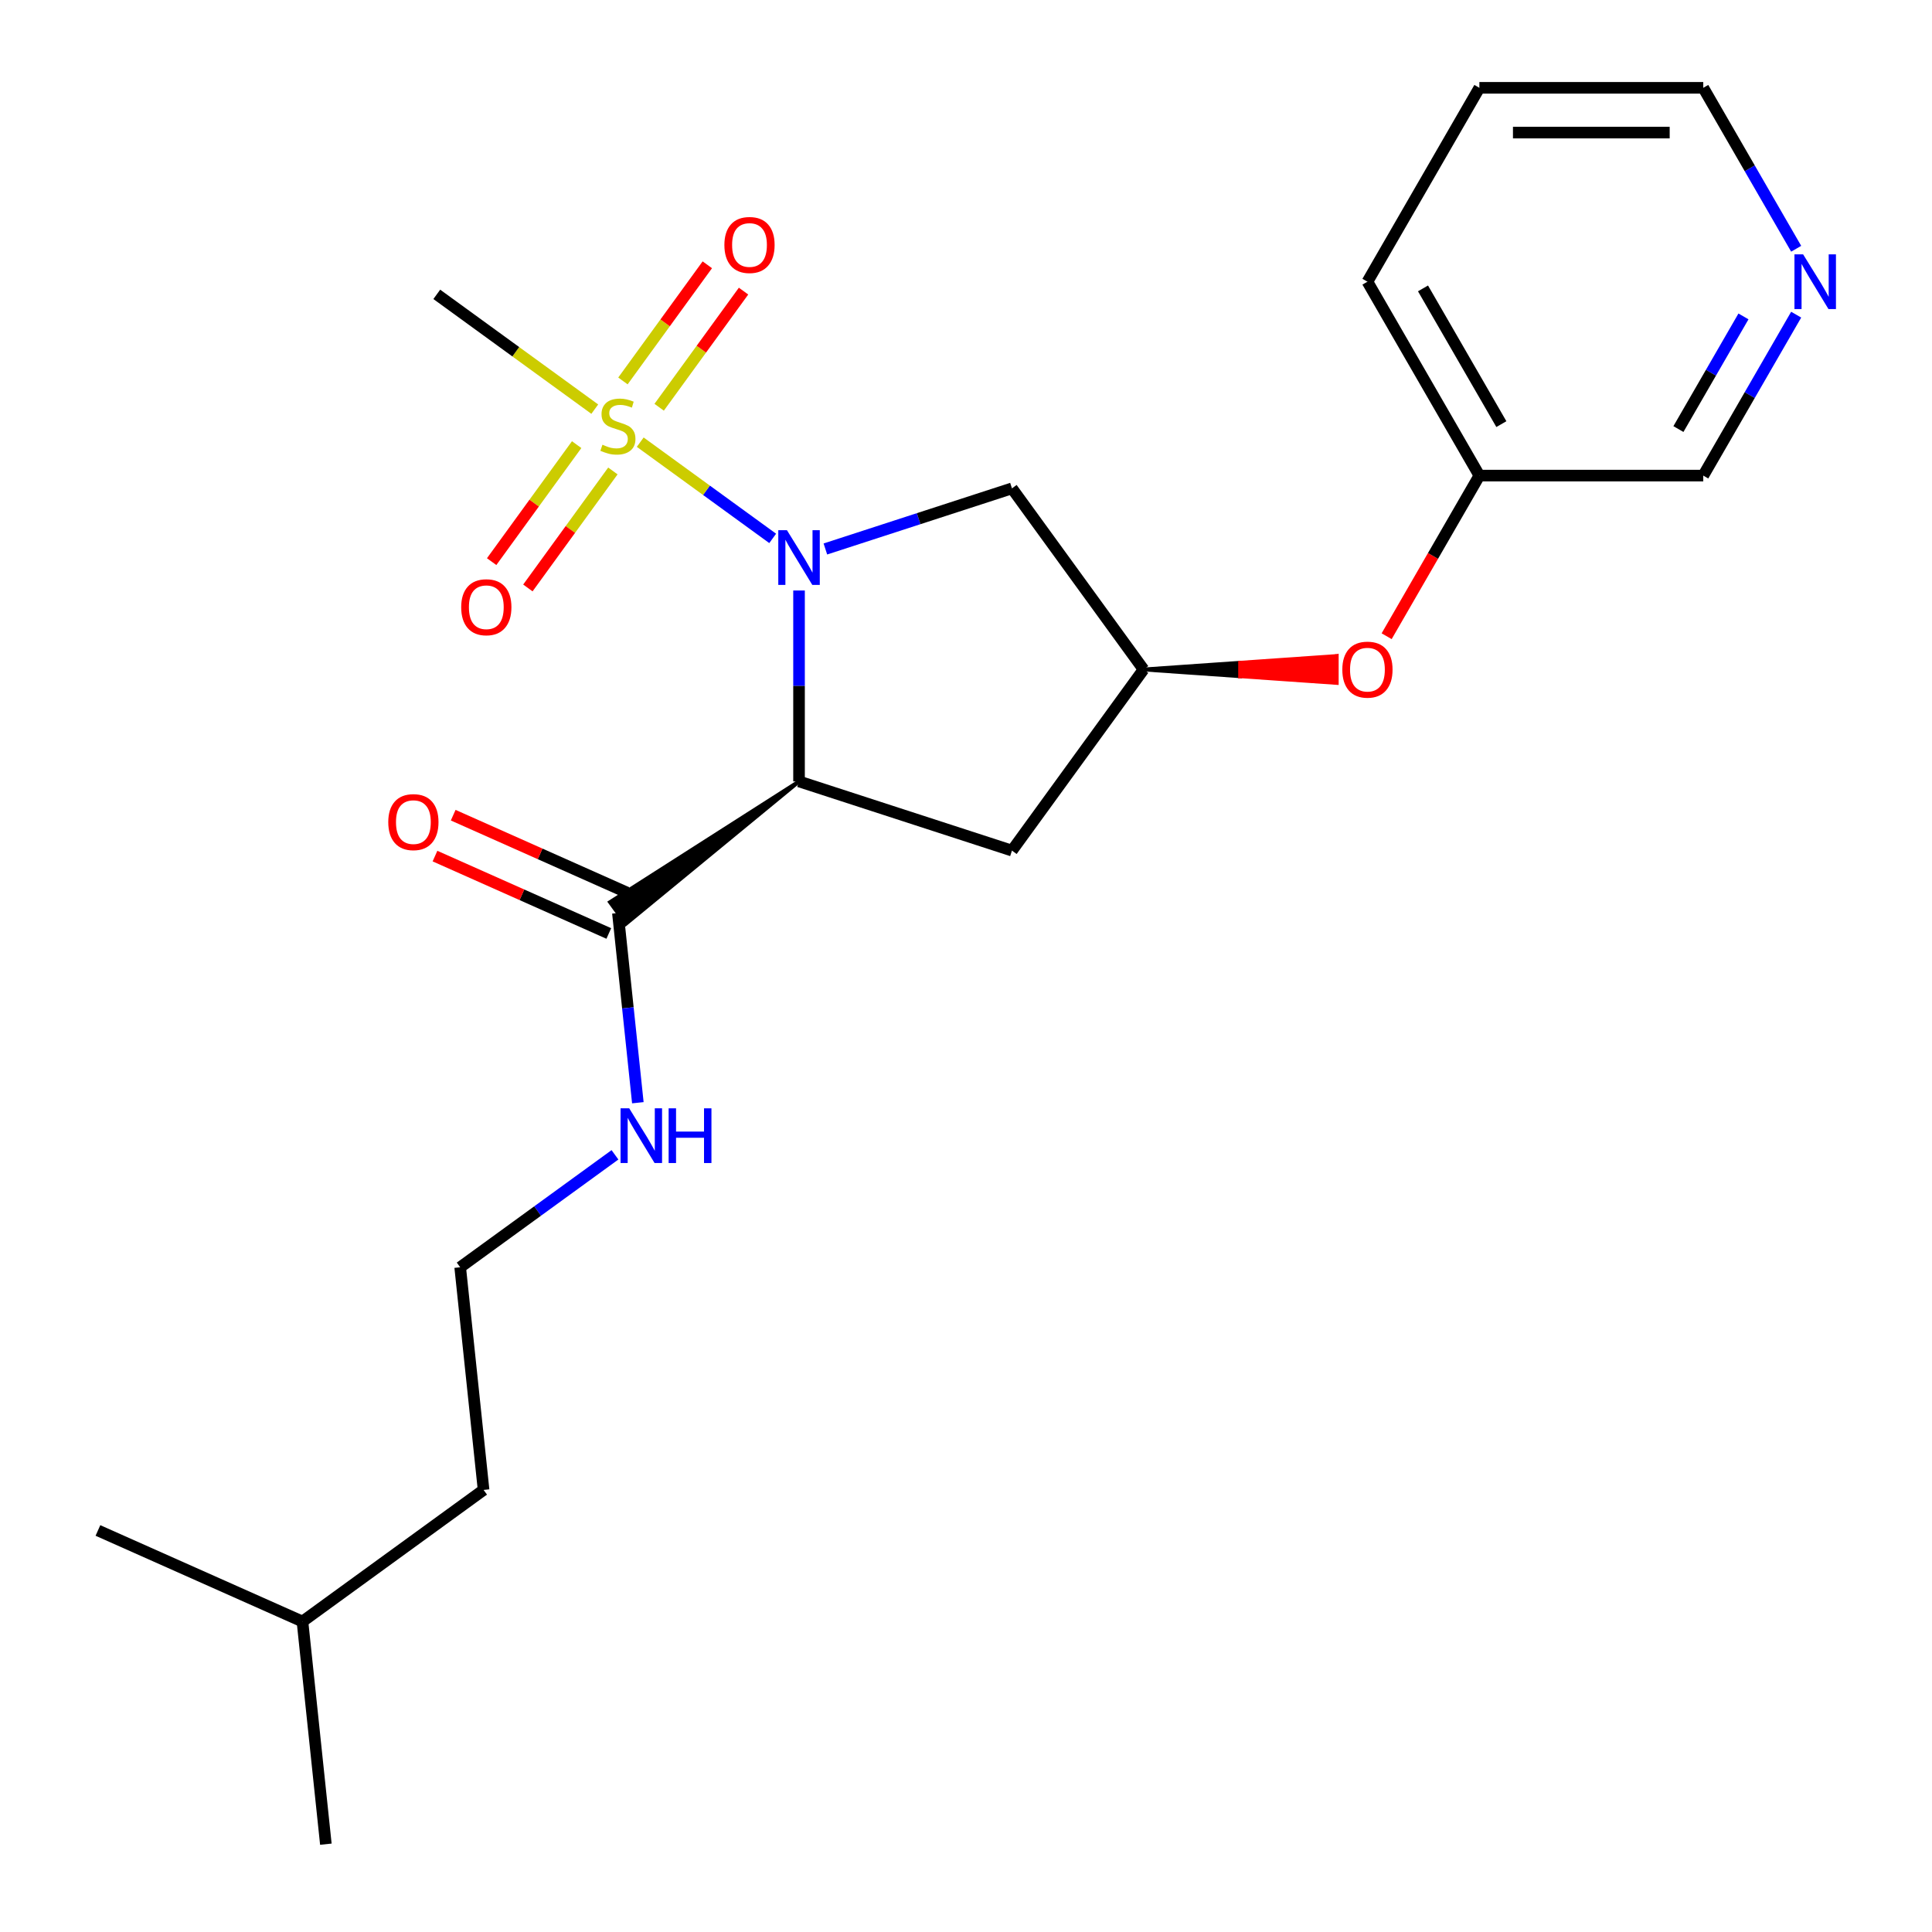 <?xml version='1.0' encoding='iso-8859-1'?>
<svg version='1.1' baseProfile='full'
              xmlns='http://www.w3.org/2000/svg'
                      xmlns:rdkit='http://www.rdkit.org/xml'
                      xmlns:xlink='http://www.w3.org/1999/xlink'
                  xml:space='preserve'
width='1000px' height='1000px' viewBox='0 0 1000 1000'>
<!-- END OF HEADER -->
<rect style='opacity:1.0;fill:#FFFFFF;stroke:none' width='1000' height='1000' x='0' y='0'> </rect>
<path class='bond-0' d='M 399.941,278.675 L 365.662,253.77' style='fill:none;fill-rule:evenodd;stroke:#0000FF;stroke-width:6px;stroke-linecap:butt;stroke-linejoin:miter;stroke-opacity:1' />
<path class='bond-0' d='M 365.662,253.77 L 331.383,228.865' style='fill:none;fill-rule:evenodd;stroke:#CCCC00;stroke-width:6px;stroke-linecap:butt;stroke-linejoin:miter;stroke-opacity:1' />
<path class='bond-1' d='M 413.578,305.64 L 413.578,355.052' style='fill:none;fill-rule:evenodd;stroke:#0000FF;stroke-width:6px;stroke-linecap:butt;stroke-linejoin:miter;stroke-opacity:1' />
<path class='bond-1' d='M 413.578,355.052 L 413.578,404.465' style='fill:none;fill-rule:evenodd;stroke:#000000;stroke-width:6px;stroke-linecap:butt;stroke-linejoin:miter;stroke-opacity:1' />
<path class='bond-3' d='M 427.215,284.152 L 475.501,268.463' style='fill:none;fill-rule:evenodd;stroke:#0000FF;stroke-width:6px;stroke-linecap:butt;stroke-linejoin:miter;stroke-opacity:1' />
<path class='bond-3' d='M 475.501,268.463 L 523.788,252.774' style='fill:none;fill-rule:evenodd;stroke:#000000;stroke-width:6px;stroke-linecap:butt;stroke-linejoin:miter;stroke-opacity:1' />
<path class='bond-6' d='M 298.476,230.143 L 276.477,260.422' style='fill:none;fill-rule:evenodd;stroke:#CCCC00;stroke-width:6px;stroke-linecap:butt;stroke-linejoin:miter;stroke-opacity:1' />
<path class='bond-6' d='M 276.477,260.422 L 254.478,290.701' style='fill:none;fill-rule:evenodd;stroke:#FF0000;stroke-width:6px;stroke-linecap:butt;stroke-linejoin:miter;stroke-opacity:1' />
<path class='bond-6' d='M 317.226,243.766 L 295.227,274.045' style='fill:none;fill-rule:evenodd;stroke:#CCCC00;stroke-width:6px;stroke-linecap:butt;stroke-linejoin:miter;stroke-opacity:1' />
<path class='bond-6' d='M 295.227,274.045 L 273.228,304.323' style='fill:none;fill-rule:evenodd;stroke:#FF0000;stroke-width:6px;stroke-linecap:butt;stroke-linejoin:miter;stroke-opacity:1' />
<path class='bond-7' d='M 341.18,210.796 L 363.019,180.737' style='fill:none;fill-rule:evenodd;stroke:#CCCC00;stroke-width:6px;stroke-linecap:butt;stroke-linejoin:miter;stroke-opacity:1' />
<path class='bond-7' d='M 363.019,180.737 L 384.858,150.678' style='fill:none;fill-rule:evenodd;stroke:#FF0000;stroke-width:6px;stroke-linecap:butt;stroke-linejoin:miter;stroke-opacity:1' />
<path class='bond-7' d='M 322.43,197.173 L 344.269,167.114' style='fill:none;fill-rule:evenodd;stroke:#CCCC00;stroke-width:6px;stroke-linecap:butt;stroke-linejoin:miter;stroke-opacity:1' />
<path class='bond-7' d='M 344.269,167.114 L 366.108,137.056' style='fill:none;fill-rule:evenodd;stroke:#FF0000;stroke-width:6px;stroke-linecap:butt;stroke-linejoin:miter;stroke-opacity:1' />
<path class='bond-12' d='M 307.851,211.768 L 266.964,182.062' style='fill:none;fill-rule:evenodd;stroke:#CCCC00;stroke-width:6px;stroke-linecap:butt;stroke-linejoin:miter;stroke-opacity:1' />
<path class='bond-12' d='M 266.964,182.062 L 226.078,152.356' style='fill:none;fill-rule:evenodd;stroke:#000000;stroke-width:6px;stroke-linecap:butt;stroke-linejoin:miter;stroke-opacity:1' />
<path class='bond-2' d='M 413.578,404.465 L 315.741,466.953 L 323.915,478.203 Z' style='fill:#000000;fill-rule:evenodd;fill-opacity:1;stroke:#000000;stroke-width:2px;stroke-linecap:butt;stroke-linejoin:miter;stroke-opacity:1;' />
<path class='bond-4' d='M 413.578,404.465 L 523.788,440.274' style='fill:none;fill-rule:evenodd;stroke:#000000;stroke-width:6px;stroke-linecap:butt;stroke-linejoin:miter;stroke-opacity:1' />
<path class='bond-8' d='M 324.541,461.992 L 279.558,441.964' style='fill:none;fill-rule:evenodd;stroke:#000000;stroke-width:6px;stroke-linecap:butt;stroke-linejoin:miter;stroke-opacity:1' />
<path class='bond-8' d='M 279.558,441.964 L 234.575,421.936' style='fill:none;fill-rule:evenodd;stroke:#FF0000;stroke-width:6px;stroke-linecap:butt;stroke-linejoin:miter;stroke-opacity:1' />
<path class='bond-8' d='M 315.114,483.164 L 270.131,463.137' style='fill:none;fill-rule:evenodd;stroke:#000000;stroke-width:6px;stroke-linecap:butt;stroke-linejoin:miter;stroke-opacity:1' />
<path class='bond-8' d='M 270.131,463.137 L 225.148,443.109' style='fill:none;fill-rule:evenodd;stroke:#FF0000;stroke-width:6px;stroke-linecap:butt;stroke-linejoin:miter;stroke-opacity:1' />
<path class='bond-11' d='M 319.828,472.578 L 324.988,521.673' style='fill:none;fill-rule:evenodd;stroke:#000000;stroke-width:6px;stroke-linecap:butt;stroke-linejoin:miter;stroke-opacity:1' />
<path class='bond-11' d='M 324.988,521.673 L 330.148,570.768' style='fill:none;fill-rule:evenodd;stroke:#0000FF;stroke-width:6px;stroke-linecap:butt;stroke-linejoin:miter;stroke-opacity:1' />
<path class='bond-5' d='M 523.788,252.774 L 591.901,346.524' style='fill:none;fill-rule:evenodd;stroke:#000000;stroke-width:6px;stroke-linecap:butt;stroke-linejoin:miter;stroke-opacity:1' />
<path class='bond-23' d='M 523.788,440.274 L 591.901,346.524' style='fill:none;fill-rule:evenodd;stroke:#000000;stroke-width:6px;stroke-linecap:butt;stroke-linejoin:miter;stroke-opacity:1' />
<path class='bond-9' d='M 591.901,346.524 L 641.894,350 L 641.894,343.047 Z' style='fill:#000000;fill-rule:evenodd;fill-opacity:1;stroke:#000000;stroke-width:2px;stroke-linecap:butt;stroke-linejoin:miter;stroke-opacity:1;' />
<path class='bond-9' d='M 641.894,350 L 691.886,339.571 L 691.886,353.477 Z' style='fill:#FF0000;fill-rule:evenodd;fill-opacity:1;stroke:#FF0000;stroke-width:2px;stroke-linecap:butt;stroke-linejoin:miter;stroke-opacity:1;' />
<path class='bond-9' d='M 641.894,350 L 641.894,343.047 L 691.886,339.571 Z' style='fill:#FF0000;fill-rule:evenodd;fill-opacity:1;stroke:#FF0000;stroke-width:2px;stroke-linecap:butt;stroke-linejoin:miter;stroke-opacity:1;' />
<path class='bond-13' d='M 717.723,329.307 L 741.724,287.737' style='fill:none;fill-rule:evenodd;stroke:#FF0000;stroke-width:6px;stroke-linecap:butt;stroke-linejoin:miter;stroke-opacity:1' />
<path class='bond-13' d='M 741.724,287.737 L 765.724,246.167' style='fill:none;fill-rule:evenodd;stroke:#000000;stroke-width:6px;stroke-linecap:butt;stroke-linejoin:miter;stroke-opacity:1' />
<path class='bond-10' d='M 929.698,162.868 L 905.652,204.518' style='fill:none;fill-rule:evenodd;stroke:#0000FF;stroke-width:6px;stroke-linecap:butt;stroke-linejoin:miter;stroke-opacity:1' />
<path class='bond-10' d='M 905.652,204.518 L 881.605,246.167' style='fill:none;fill-rule:evenodd;stroke:#000000;stroke-width:6px;stroke-linecap:butt;stroke-linejoin:miter;stroke-opacity:1' />
<path class='bond-10' d='M 902.413,163.775 L 885.581,192.93' style='fill:none;fill-rule:evenodd;stroke:#0000FF;stroke-width:6px;stroke-linecap:butt;stroke-linejoin:miter;stroke-opacity:1' />
<path class='bond-10' d='M 885.581,192.93 L 868.748,222.084' style='fill:none;fill-rule:evenodd;stroke:#000000;stroke-width:6px;stroke-linecap:butt;stroke-linejoin:miter;stroke-opacity:1' />
<path class='bond-24' d='M 929.698,128.754 L 905.652,87.104' style='fill:none;fill-rule:evenodd;stroke:#0000FF;stroke-width:6px;stroke-linecap:butt;stroke-linejoin:miter;stroke-opacity:1' />
<path class='bond-24' d='M 905.652,87.104 L 881.605,45.455' style='fill:none;fill-rule:evenodd;stroke:#000000;stroke-width:6px;stroke-linecap:butt;stroke-linejoin:miter;stroke-opacity:1' />
<path class='bond-14' d='M 318.304,597.733 L 278.247,626.836' style='fill:none;fill-rule:evenodd;stroke:#0000FF;stroke-width:6px;stroke-linecap:butt;stroke-linejoin:miter;stroke-opacity:1' />
<path class='bond-14' d='M 278.247,626.836 L 238.191,655.938' style='fill:none;fill-rule:evenodd;stroke:#000000;stroke-width:6px;stroke-linecap:butt;stroke-linejoin:miter;stroke-opacity:1' />
<path class='bond-15' d='M 765.724,246.167 L 881.605,246.167' style='fill:none;fill-rule:evenodd;stroke:#000000;stroke-width:6px;stroke-linecap:butt;stroke-linejoin:miter;stroke-opacity:1' />
<path class='bond-19' d='M 765.724,246.167 L 707.783,145.811' style='fill:none;fill-rule:evenodd;stroke:#000000;stroke-width:6px;stroke-linecap:butt;stroke-linejoin:miter;stroke-opacity:1' />
<path class='bond-19' d='M 777.104,219.526 L 736.545,149.276' style='fill:none;fill-rule:evenodd;stroke:#000000;stroke-width:6px;stroke-linecap:butt;stroke-linejoin:miter;stroke-opacity:1' />
<path class='bond-17' d='M 238.191,655.938 L 250.303,771.185' style='fill:none;fill-rule:evenodd;stroke:#000000;stroke-width:6px;stroke-linecap:butt;stroke-linejoin:miter;stroke-opacity:1' />
<path class='bond-16' d='M 881.605,45.455 L 765.724,45.455' style='fill:none;fill-rule:evenodd;stroke:#000000;stroke-width:6px;stroke-linecap:butt;stroke-linejoin:miter;stroke-opacity:1' />
<path class='bond-16' d='M 864.223,68.631 L 783.106,68.631' style='fill:none;fill-rule:evenodd;stroke:#000000;stroke-width:6px;stroke-linecap:butt;stroke-linejoin:miter;stroke-opacity:1' />
<path class='bond-18' d='M 250.303,771.185 L 156.553,839.299' style='fill:none;fill-rule:evenodd;stroke:#000000;stroke-width:6px;stroke-linecap:butt;stroke-linejoin:miter;stroke-opacity:1' />
<path class='bond-21' d='M 156.553,839.299 L 168.666,954.545' style='fill:none;fill-rule:evenodd;stroke:#000000;stroke-width:6px;stroke-linecap:butt;stroke-linejoin:miter;stroke-opacity:1' />
<path class='bond-22' d='M 156.553,839.299 L 50.69,792.165' style='fill:none;fill-rule:evenodd;stroke:#000000;stroke-width:6px;stroke-linecap:butt;stroke-linejoin:miter;stroke-opacity:1' />
<path class='bond-20' d='M 707.783,145.811 L 765.724,45.455' style='fill:none;fill-rule:evenodd;stroke:#000000;stroke-width:6px;stroke-linecap:butt;stroke-linejoin:miter;stroke-opacity:1' />
<path  class='atom-0' d='M 407.318 274.423
L 416.598 289.423
Q 417.518 290.903, 418.998 293.583
Q 420.478 296.263, 420.558 296.423
L 420.558 274.423
L 424.318 274.423
L 424.318 302.743
L 420.438 302.743
L 410.478 286.343
Q 409.318 284.423, 408.078 282.223
Q 406.878 280.023, 406.518 279.343
L 406.518 302.743
L 402.838 302.743
L 402.838 274.423
L 407.318 274.423
' fill='#0000FF'/>
<path  class='atom-1' d='M 311.828 230.189
Q 312.148 230.309, 313.468 230.869
Q 314.788 231.429, 316.228 231.789
Q 317.708 232.109, 319.148 232.109
Q 321.828 232.109, 323.388 230.829
Q 324.948 229.509, 324.948 227.229
Q 324.948 225.669, 324.148 224.709
Q 323.388 223.749, 322.188 223.229
Q 320.988 222.709, 318.988 222.109
Q 316.468 221.349, 314.948 220.629
Q 313.468 219.909, 312.388 218.389
Q 311.348 216.869, 311.348 214.309
Q 311.348 210.749, 313.748 208.549
Q 316.188 206.349, 320.988 206.349
Q 324.268 206.349, 327.988 207.909
L 327.068 210.989
Q 323.668 209.589, 321.108 209.589
Q 318.348 209.589, 316.828 210.749
Q 315.308 211.869, 315.348 213.829
Q 315.348 215.349, 316.108 216.269
Q 316.908 217.189, 318.028 217.709
Q 319.188 218.229, 321.108 218.829
Q 323.668 219.629, 325.188 220.429
Q 326.708 221.229, 327.788 222.869
Q 328.908 224.469, 328.908 227.229
Q 328.908 231.149, 326.268 233.269
Q 323.668 235.349, 319.308 235.349
Q 316.788 235.349, 314.868 234.789
Q 312.988 234.269, 310.748 233.349
L 311.828 230.189
' fill='#CCCC00'/>
<path  class='atom-7' d='M 238.714 314.3
Q 238.714 307.5, 242.074 303.7
Q 245.434 299.9, 251.714 299.9
Q 257.994 299.9, 261.354 303.7
Q 264.714 307.5, 264.714 314.3
Q 264.714 321.18, 261.314 325.1
Q 257.914 328.98, 251.714 328.98
Q 245.474 328.98, 242.074 325.1
Q 238.714 321.22, 238.714 314.3
M 251.714 325.78
Q 256.034 325.78, 258.354 322.9
Q 260.714 319.98, 260.714 314.3
Q 260.714 308.74, 258.354 305.94
Q 256.034 303.1, 251.714 303.1
Q 247.394 303.1, 245.034 305.9
Q 242.714 308.7, 242.714 314.3
Q 242.714 320.02, 245.034 322.9
Q 247.394 325.78, 251.714 325.78
' fill='#FF0000'/>
<path  class='atom-8' d='M 374.941 126.799
Q 374.941 119.999, 378.301 116.199
Q 381.661 112.399, 387.941 112.399
Q 394.221 112.399, 397.581 116.199
Q 400.941 119.999, 400.941 126.799
Q 400.941 133.679, 397.541 137.599
Q 394.141 141.479, 387.941 141.479
Q 381.701 141.479, 378.301 137.599
Q 374.941 133.719, 374.941 126.799
M 387.941 138.279
Q 392.261 138.279, 394.581 135.399
Q 396.941 132.479, 396.941 126.799
Q 396.941 121.239, 394.581 118.439
Q 392.261 115.599, 387.941 115.599
Q 383.621 115.599, 381.261 118.399
Q 378.941 121.199, 378.941 126.799
Q 378.941 132.519, 381.261 135.399
Q 383.621 138.279, 387.941 138.279
' fill='#FF0000'/>
<path  class='atom-9' d='M 200.965 425.525
Q 200.965 418.725, 204.325 414.925
Q 207.685 411.125, 213.965 411.125
Q 220.245 411.125, 223.605 414.925
Q 226.965 418.725, 226.965 425.525
Q 226.965 432.405, 223.565 436.325
Q 220.165 440.205, 213.965 440.205
Q 207.725 440.205, 204.325 436.325
Q 200.965 432.445, 200.965 425.525
M 213.965 437.005
Q 218.285 437.005, 220.605 434.125
Q 222.965 431.205, 222.965 425.525
Q 222.965 419.965, 220.605 417.165
Q 218.285 414.325, 213.965 414.325
Q 209.645 414.325, 207.285 417.125
Q 204.965 419.925, 204.965 425.525
Q 204.965 431.245, 207.285 434.125
Q 209.645 437.005, 213.965 437.005
' fill='#FF0000'/>
<path  class='atom-10' d='M 694.783 346.604
Q 694.783 339.804, 698.143 336.004
Q 701.503 332.204, 707.783 332.204
Q 714.063 332.204, 717.423 336.004
Q 720.783 339.804, 720.783 346.604
Q 720.783 353.484, 717.383 357.404
Q 713.983 361.284, 707.783 361.284
Q 701.543 361.284, 698.143 357.404
Q 694.783 353.524, 694.783 346.604
M 707.783 358.084
Q 712.103 358.084, 714.423 355.204
Q 716.783 352.284, 716.783 346.604
Q 716.783 341.044, 714.423 338.244
Q 712.103 335.404, 707.783 335.404
Q 703.463 335.404, 701.103 338.204
Q 698.783 341.004, 698.783 346.604
Q 698.783 352.324, 701.103 355.204
Q 703.463 358.084, 707.783 358.084
' fill='#FF0000'/>
<path  class='atom-11' d='M 933.286 131.651
L 942.566 146.651
Q 943.486 148.131, 944.966 150.811
Q 946.446 153.491, 946.526 153.651
L 946.526 131.651
L 950.286 131.651
L 950.286 159.971
L 946.406 159.971
L 936.446 143.571
Q 935.286 141.651, 934.046 139.451
Q 932.846 137.251, 932.486 136.571
L 932.486 159.971
L 928.806 159.971
L 928.806 131.651
L 933.286 131.651
' fill='#0000FF'/>
<path  class='atom-12' d='M 325.681 573.665
L 334.961 588.665
Q 335.881 590.145, 337.361 592.825
Q 338.841 595.505, 338.921 595.665
L 338.921 573.665
L 342.681 573.665
L 342.681 601.985
L 338.801 601.985
L 328.841 585.585
Q 327.681 583.665, 326.441 581.465
Q 325.241 579.265, 324.881 578.585
L 324.881 601.985
L 321.201 601.985
L 321.201 573.665
L 325.681 573.665
' fill='#0000FF'/>
<path  class='atom-12' d='M 346.081 573.665
L 349.921 573.665
L 349.921 585.705
L 364.401 585.705
L 364.401 573.665
L 368.241 573.665
L 368.241 601.985
L 364.401 601.985
L 364.401 588.905
L 349.921 588.905
L 349.921 601.985
L 346.081 601.985
L 346.081 573.665
' fill='#0000FF'/>
</svg>
